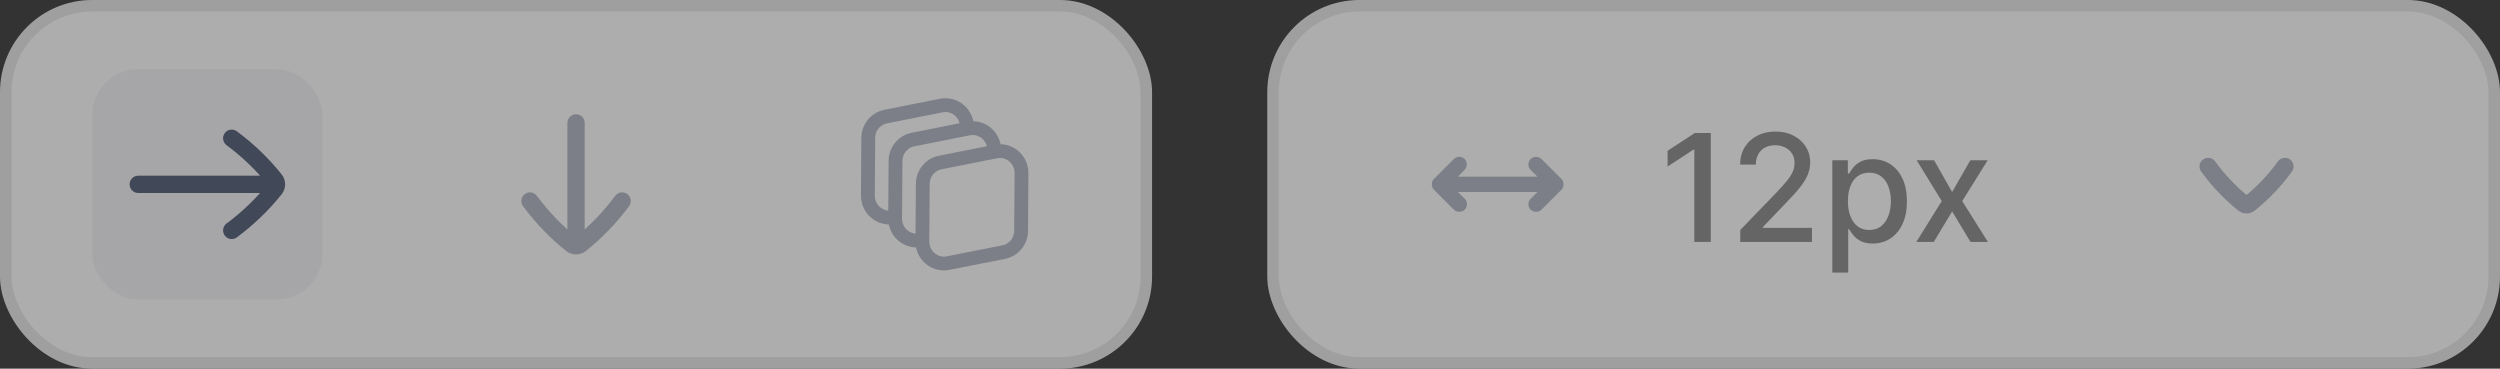 <svg width="217" height="32" viewBox="0 0 217 32" fill="none" xmlns="http://www.w3.org/2000/svg">
<rect x="0" y="0" width="217" height="32" fill="#333333" stroke="none"/>
<g opacity="0.6">
<rect x="0.5" y="0.5" width="99" height="31" rx="7.5" fill="white"/>
<rect x="0.5" y="0.5" width="99" height="31" rx="7.5" stroke="#E8E8E8"/>
<rect x="8" y="6" width="20" height="20" rx="4" fill="#F4F4F6"/>
<path d="M20.113 12C21.515 13.037 22.775 14.248 23.86 15.604C23.953 15.72 24 15.86 24 16M20.113 20C21.515 18.963 22.775 17.752 23.86 16.396C23.953 16.28 24 16.14 24 16M24 16H12" stroke="#4B5671" stroke-width="1.5" stroke-linecap="round" stroke-linejoin="round"/>
<path d="M46 17.446C47.037 18.849 48.248 20.108 49.604 21.194C49.72 21.287 49.86 21.333 50 21.333M54 17.446C52.963 18.849 51.752 20.108 50.396 21.194C50.28 21.287 50.14 21.333 50 21.333M50 21.333L50 10.666" stroke="#AEB2C1" stroke-width="1.5" stroke-linecap="round" stroke-linejoin="round"/>
<path d="M83.935 11.183L79.244 12.113C78.371 12.286 77.737 13.061 77.732 13.965L77.699 18.823M83.935 11.183L84.072 11.156C85.232 10.926 86.309 11.833 86.301 13.035L86.3 13.177M83.935 11.183L83.936 11.04C83.944 9.839 82.867 8.931 81.707 9.161L76.879 10.118C76.005 10.291 75.372 11.067 75.366 11.972L75.333 16.971C75.325 18.172 76.402 19.08 77.562 18.85L77.699 18.823M77.699 18.823L77.698 18.966C77.691 20.168 78.767 21.075 79.927 20.845L80.064 20.818M80.064 20.818L80.063 20.96C80.056 22.161 81.133 23.069 82.293 22.839L87.121 21.882C87.994 21.709 88.627 20.934 88.633 20.029L88.666 15.029C88.674 13.828 87.597 12.92 86.438 13.15L86.3 13.177M80.064 20.818L80.097 15.96C80.103 15.055 80.736 14.28 81.61 14.107L86.3 13.177" stroke="#AEB2C1" stroke-width="1.2" stroke-linecap="round" stroke-linejoin="round"/>
</g>
<g opacity="0.6">
<rect x="110.5" y="0.5" width="106" height="31" rx="7.5" fill="white"/>
<rect x="110.5" y="0.5" width="106" height="31" rx="7.5" stroke="#E8E8E8"/>
<path d="M126.549 15.334L133.449 15.334L132.849 14.734C132.727 14.612 132.665 14.46 132.665 14.276C132.665 14.093 132.732 13.935 132.865 13.801C132.988 13.679 133.143 13.618 133.332 13.618C133.521 13.618 133.677 13.679 133.799 13.801L135.532 15.534C135.599 15.601 135.646 15.673 135.674 15.751C135.702 15.829 135.716 15.912 135.715 16.001C135.714 16.09 135.7 16.173 135.673 16.251C135.646 16.329 135.599 16.401 135.531 16.468L133.798 18.201C133.676 18.323 133.523 18.384 133.339 18.384C133.156 18.384 132.998 18.323 132.865 18.201C132.732 18.068 132.665 17.91 132.665 17.726C132.665 17.543 132.732 17.385 132.865 17.251L133.449 16.668L126.549 16.668L127.149 17.268C127.271 17.39 127.332 17.543 127.332 17.726C127.332 17.91 127.265 18.068 127.132 18.201C127.01 18.323 126.854 18.384 126.665 18.384C126.477 18.384 126.321 18.323 126.199 18.201L124.465 16.468C124.399 16.401 124.351 16.329 124.323 16.251C124.295 16.173 124.282 16.09 124.282 16.001C124.283 15.912 124.296 15.829 124.323 15.751C124.351 15.673 124.398 15.601 124.465 15.534L126.199 13.801C126.321 13.679 126.474 13.615 126.657 13.61C126.84 13.604 126.998 13.668 127.132 13.801C127.254 13.923 127.315 14.079 127.315 14.268C127.315 14.457 127.254 14.612 127.132 14.734L126.549 15.334Z" fill="#AEB2C1"/>
<path d="M148.496 11.546V21H147.065V12.977H147.01L144.748 14.454V13.087L147.107 11.546H148.496ZM151.054 21V19.966L154.253 16.651C154.595 16.291 154.876 15.976 155.098 15.705C155.323 15.431 155.49 15.171 155.601 14.925C155.712 14.678 155.767 14.417 155.767 14.14C155.767 13.826 155.694 13.555 155.546 13.327C155.398 13.097 155.196 12.92 154.941 12.796C154.686 12.67 154.398 12.607 154.078 12.607C153.739 12.607 153.444 12.677 153.191 12.815C152.939 12.954 152.745 13.149 152.61 13.401C152.474 13.654 152.407 13.949 152.407 14.288H151.045C151.045 13.712 151.177 13.209 151.442 12.778C151.706 12.347 152.07 12.013 152.531 11.776C152.993 11.536 153.518 11.416 154.105 11.416C154.699 11.416 155.223 11.535 155.675 11.772C156.131 12.006 156.486 12.326 156.741 12.732C156.997 13.135 157.125 13.591 157.125 14.098C157.125 14.449 157.058 14.792 156.926 15.128C156.797 15.463 156.571 15.837 156.248 16.25C155.924 16.659 155.475 17.156 154.9 17.741L153.021 19.707V19.777H157.277V21H151.054ZM159.045 23.659V13.909H160.393V15.059H160.509C160.589 14.911 160.704 14.74 160.855 14.546C161.006 14.352 161.215 14.183 161.483 14.038C161.75 13.891 162.104 13.817 162.544 13.817C163.117 13.817 163.628 13.961 164.077 14.251C164.526 14.54 164.879 14.957 165.134 15.502C165.393 16.047 165.522 16.702 165.522 17.468C165.522 18.235 165.394 18.892 165.139 19.44C164.883 19.984 164.533 20.404 164.086 20.7C163.64 20.992 163.131 21.139 162.558 21.139C162.127 21.139 161.775 21.066 161.501 20.922C161.23 20.777 161.018 20.608 160.864 20.414C160.71 20.22 160.592 20.047 160.509 19.897H160.425V23.659H159.045ZM160.398 17.454C160.398 17.953 160.47 18.39 160.615 18.766C160.759 19.141 160.969 19.435 161.243 19.647C161.516 19.857 161.852 19.961 162.249 19.961C162.661 19.961 163.006 19.852 163.283 19.634C163.56 19.412 163.769 19.112 163.911 18.733C164.056 18.355 164.128 17.928 164.128 17.454C164.128 16.987 164.057 16.567 163.915 16.194C163.777 15.822 163.568 15.528 163.288 15.312C163.011 15.097 162.664 14.989 162.249 14.989C161.849 14.989 161.51 15.092 161.233 15.299C160.959 15.505 160.752 15.793 160.61 16.162C160.469 16.531 160.398 16.962 160.398 17.454ZM167.879 13.909L169.444 16.67L171.023 13.909H172.532L170.321 17.454L172.551 21H171.041L169.444 18.35L167.851 21H166.337L168.544 17.454L166.365 13.909H167.879Z" fill="#878787"/>
<path d="M191.667 14.449C192.552 15.668 193.59 16.759 194.752 17.694C194.898 17.812 195.103 17.812 195.249 17.694C196.411 16.759 197.449 15.668 198.334 14.449" stroke="#AEB2C1" stroke-width="1.5" stroke-linecap="round" stroke-linejoin="round"/>
</g>
</svg>